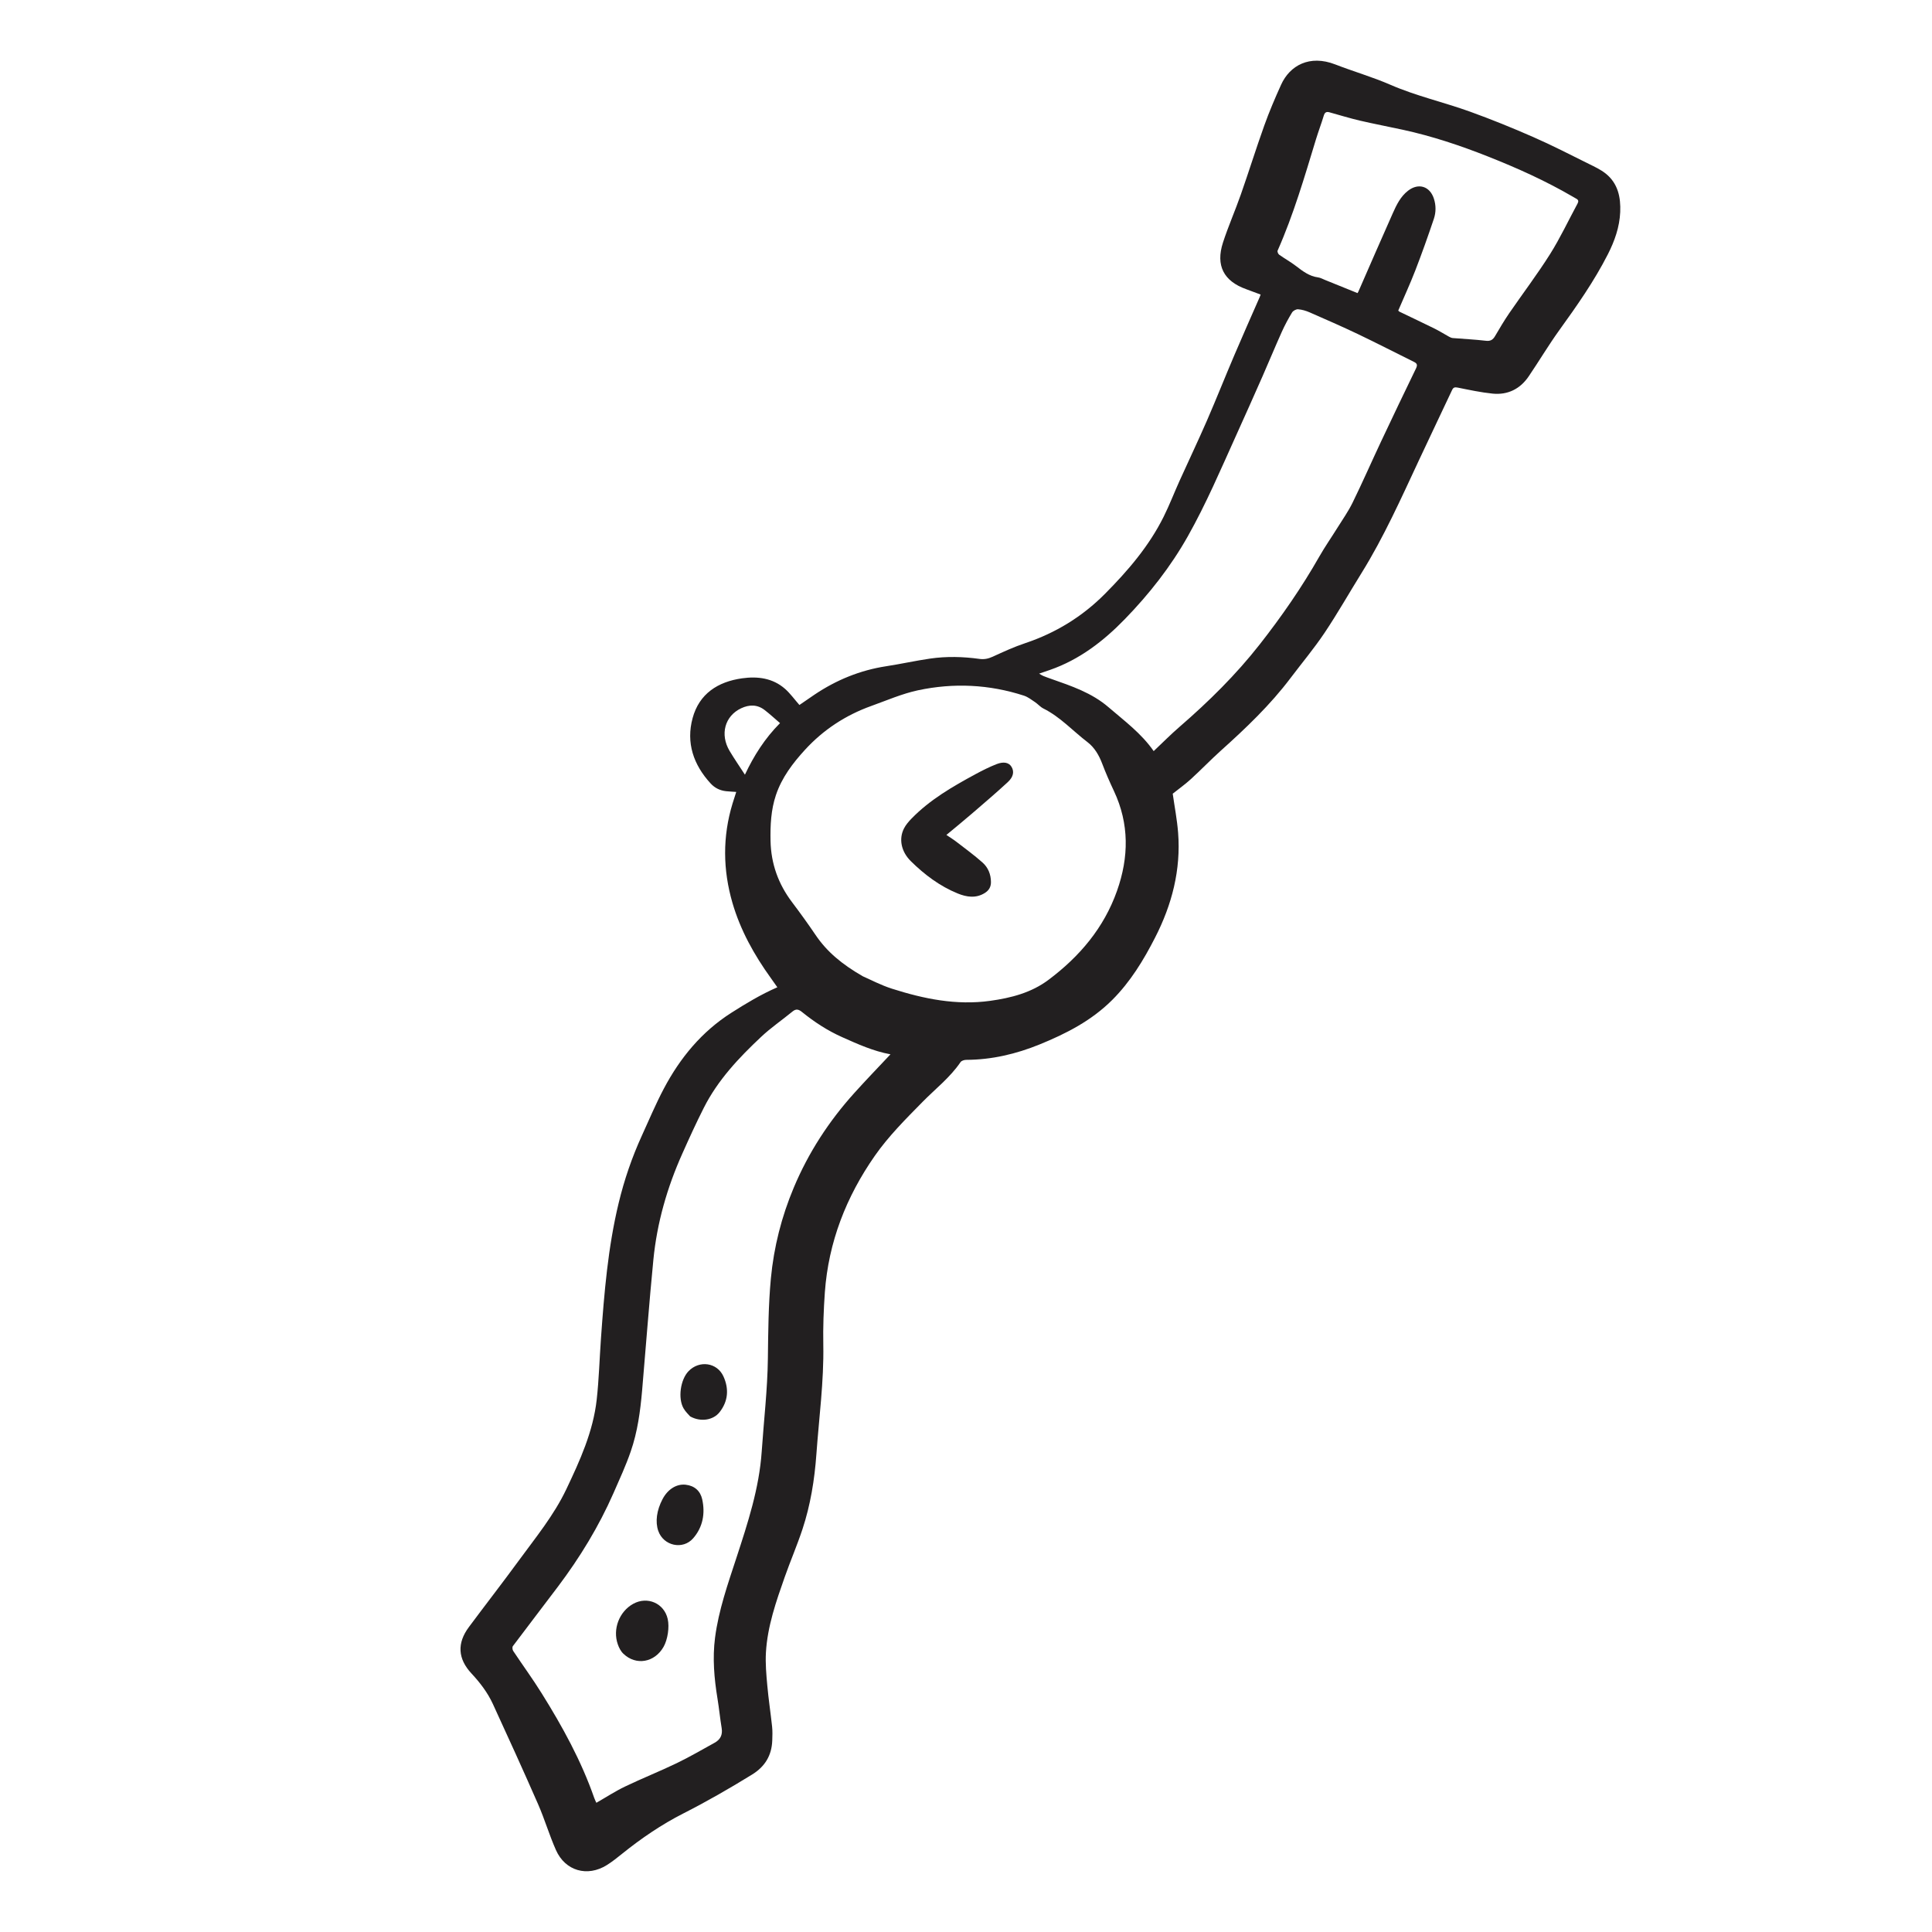 <?xml version="1.0" encoding="UTF-8"?>
<svg id="Layer_1" xmlns="http://www.w3.org/2000/svg" version="1.1" viewBox="0 0 1080 1080">
  <!-- Generator: Adobe Illustrator 29.7.1, SVG Export Plug-In . SVG Version: 2.1.1 Build 8)  -->
  <defs>
    <style>
      .st0 {
        fill: #221f20;
      }
    </style>
  </defs>
  <path class="st0" d="M446.88,394.09c2.63-1.8,5.55-3.84,8.48-5.81,12.2-8.19,25.49-13.62,40.03-15.85,8.22-1.26,16.35-3.08,24.57-4.28,9.16-1.32,18.38-1.09,27.55.18,2.63.38,4.95-.1,7.41-1.23,5.96-2.74,11.97-5.5,18.19-7.57,17.01-5.71,31.83-14.76,44.54-27.54,12.87-12.96,24.65-26.68,32.83-43.12,3.27-6.56,5.89-13.42,8.91-20.1,5.08-11.24,10.38-22.37,15.3-33.66,5.28-12.15,10.15-24.47,15.35-36.64,4.59-10.8,9.38-21.53,14.09-32.29.16-.36.28-.75.58-1.51-2.8-1.06-5.47-2.08-8.16-3.04-12.48-4.48-17.05-13.19-12.92-25.98,2.95-9.09,6.84-17.87,10-26.91,4.49-12.79,8.52-25.76,13.1-38.54,2.77-7.75,6.01-15.33,9.41-22.84,4.84-10.7,15.88-16.96,30.33-11.32,10.2,3.97,20.77,6.99,30.79,11.36,14.44,6.28,29.77,9.71,44.5,15.02,11.91,4.3,23.68,9.07,35.28,14.17,10.55,4.61,20.81,9.91,31.14,15.03,3.24,1.6,6.61,3.18,9.42,5.41,6.84,5.48,8.47,13.21,8.11,21.53-.37,8.4-3.12,16.15-6.88,23.55-7.66,15.04-17.32,28.82-27.17,42.47-6.04,8.38-11.31,17.29-17.13,25.84-4.79,7.04-11.69,10.45-20.12,9.62-6.58-.67-13.09-2.08-19.58-3.38-1.65-.33-2.44-.07-3.12,1.4-6.16,13.11-12.42,26.18-18.56,39.33-9.96,21.29-19.53,42.76-31.95,62.79-6.94,11.18-13.45,22.65-20.76,33.58-5.84,8.7-12.6,16.78-18.92,25.14-11.42,15.17-25.08,28.17-39.15,40.8-5.75,5.18-11.11,10.78-16.82,15.97-3.24,2.95-6.83,5.48-9.99,8.01,1.02,7.18,2.43,14.43,3.01,21.77,1.62,20.8-3.43,40.27-12.89,58.71-6.47,12.65-13.78,24.68-23.96,34.84-11.6,11.59-25.74,18.8-40.58,24.85-13.12,5.34-26.76,8.56-41.01,8.61-1.09,0-2.66.47-3.19,1.28-5.83,8.58-14,14.88-21.17,22.17-9.45,9.61-19.04,19.15-26.77,30.23-15.99,22.93-25.87,48.21-27.9,76.24-.69,9.77-1.06,19.6-.87,29.4.37,20.52-2.41,40.83-3.87,61.22-1.03,14.22-3.29,28.27-7.78,41.85-2.98,9-6.74,17.72-9.9,26.68-4.83,13.73-9.67,27.54-10.52,42.22-.35,6.11.2,12.29.76,18.4.69,7.7,1.86,15.35,2.69,23.04.27,2.55.19,5.15.09,7.71-.29,8.4-4.08,14.65-11.28,19.08-12.53,7.73-25.28,15.05-38.41,21.73-12.18,6.19-23.46,13.88-34.12,22.45-2.78,2.24-5.59,4.5-8.6,6.39-10.9,6.86-23.32,3.36-28.52-8.38-3.71-8.35-6.29-17.19-9.95-25.56-8.23-18.78-16.72-37.45-25.3-56.08-2.94-6.37-7.16-11.91-11.96-17.05-7.65-8.22-8.17-16.91-1.46-25.93,9.23-12.43,18.76-24.65,27.89-37.15,9.43-12.9,19.63-25.31,26.56-39.86,7.63-16.04,15.02-32.25,17.01-50.13,1.27-11.38,1.57-22.88,2.39-34.32,1.81-25.39,3.89-50.75,9.89-75.6,3.12-12.97,7.44-25.56,12.98-37.7,4.01-8.79,7.77-17.73,12.28-26.26,9.09-17.18,21.15-31.82,37.74-42.39,8.21-5.22,16.5-10.23,25.7-14.25-1.21-1.73-2.42-3.47-3.66-5.18-9.29-12.9-16.97-26.67-21.43-41.98-5.36-18.43-5.59-37.03.05-55.57.64-2.12,1.34-4.25,2.06-6.47-1.86-.13-3.73-.21-5.6-.4-3.43-.36-6.38-1.78-8.71-4.33-9.6-10.43-13.82-22.74-10.08-36.53,3.69-13.64,14.11-20.32,27.59-22.24,8.75-1.23,17.21-.18,24.13,5.92,2.92,2.6,5.25,5.87,7.96,8.95M497.78,589.37c-9.65-1.77-18.33-5.73-27.01-9.6-8.17-3.63-15.58-8.49-22.51-14.1-1.79-1.44-3.26-1.86-5.22-.25-5.83,4.79-12.13,9.07-17.6,14.23-12.47,11.71-24.2,24.15-32.01,39.63-4.25,8.39-8.15,16.96-11.99,25.56-8.51,18.98-14.19,38.78-16.21,59.46-2.38,24.33-4.19,48.71-6.29,73.05-1.01,11.53-2.55,23.04-6.35,34.01-2.73,7.93-6.27,15.59-9.64,23.28-8.22,18.71-18.8,36.03-31.07,52.32-8.36,11.1-16.84,22.11-25.17,33.22-.44.56-.27,2.04.18,2.72,5.27,7.94,10.93,15.64,15.95,23.73,11.58,18.55,22.1,37.67,29.34,58.44.36,1.05.9,2.03,1.19,2.7,5.5-3.14,10.58-6.47,16.03-9.08,9.52-4.57,19.35-8.47,28.88-13.06,7.25-3.5,14.22-7.57,21.26-11.46,3.15-1.75,4.48-4.39,3.88-8.11-.91-5.49-1.44-11.04-2.34-16.54-1.85-11.29-2.84-22.56-1.37-34.01,2-15.47,7.18-30.08,11.98-44.77,6.34-19.4,12.71-38.76,14.11-59.32,1.18-17.34,3.24-34.65,3.45-51.98.19-14.97.28-29.89,1.68-44.83,1.66-17.54,5.96-34.44,12.75-50.63,8.2-19.59,19.67-37.23,33.91-53.01,6.5-7.22,13.26-14.21,20.17-21.58M482.42,545.8c4.04,1.75,9.96,4.91,16.26,6.91,17.78,5.66,35.85,9.39,54.79,6.77,11.8-1.64,23.09-4.55,32.71-11.79,17.31-12.98,30.92-28.99,38.24-49.71,6.65-18.8,6.89-37.45-1.72-55.79-2.36-5.02-4.61-10.13-6.58-15.34-1.78-4.68-4.27-8.97-8.18-11.97-8.21-6.27-15.23-14.1-24.66-18.81-1.75-.87-3.08-2.5-4.74-3.61-1.97-1.32-3.94-2.86-6.16-3.59-19.42-6.3-39.29-7.24-59.19-3-8.94,1.91-17.51,5.67-26.18,8.78-14.34,5.15-26.78,13.3-37.07,24.55-6.82,7.46-12.92,15.47-16.2,25.26-2.79,8.34-3.18,16.91-3.01,25.61.28,12.77,4.34,24.06,11.97,34.18,4.54,6.02,8.97,12.14,13.19,18.38,6.38,9.44,14.82,16.47,26.52,23.17M644.93,419.86c4.93-4.65,9.6-9.38,14.61-13.7,16.19-14.03,31.34-28.96,44.61-45.88,12.27-15.65,23.52-31.88,33.35-49.15,3.12-5.49,6.76-10.68,10.11-16.07,2.9-4.65,6.1-9.17,8.5-14.08,5.53-11.29,10.57-22.82,15.92-34.19,6.42-13.65,12.94-27.25,19.51-40.81.88-1.83.75-2.76-1.1-3.67-10.48-5.16-20.86-10.54-31.4-15.57-8.9-4.24-17.94-8.19-26.98-12.14-2.01-.88-4.24-1.54-6.42-1.71-1.1-.09-2.79.82-3.37,1.79-2.12,3.47-4.05,7.09-5.73,10.81-3.69,8.2-7.11,16.51-10.73,24.75-4.94,11.21-9.92,22.38-14.98,33.55-8.5,18.82-16.59,37.81-26.75,55.86-9.64,17.14-21.64,32.39-35.25,46.41-11.97,12.35-25.44,22.71-41.94,28.45-1.89.64-3.79,1.3-6.03,2.06,1,.56,1.6.99,2.29,1.28,1.45.59,2.94,1.12,4.43,1.64,11.34,3.99,22.71,7.77,32.1,15.86,8.84,7.61,18.28,14.53,25.25,24.54M758.88,163.83c.18-.32.37-.58.5-.89,6.38-14.56,12.68-29.17,19.17-43.68,2.09-4.7,4.34-9.41,8.61-12.69,5.78-4.44,12.11-2.5,14.38,4.43,1.24,3.77,1.22,7.67,0,11.32-3.26,9.69-6.69,19.34-10.38,28.88-2.93,7.57-6.36,14.98-9.53,22.41.33.31.47.53.68.62,6.49,3.14,13.03,6.2,19.5,9.4,2.81,1.39,5.46,3.07,8.22,4.59.63.35,1.33.68,2.02.75,6.18.52,12.37.79,18.52,1.52,2.6.32,3.96-.52,5.19-2.63,2.53-4.31,5.08-8.64,7.89-12.75,7.59-11.04,15.71-21.75,22.86-33.08,5.7-9.07,10.27-18.86,15.38-28.3.64-1.19.45-2.04-.75-2.66-.67-.35-1.29-.76-1.94-1.12-15.16-8.84-31.1-16.01-47.41-22.46-15.51-6.15-31.29-11.4-47.6-14.95-8.01-1.75-16.08-3.26-24.05-5.12-5.72-1.34-11.36-3.09-17.01-4.65-1.64-.45-2.58.03-3.12,1.83-1.34,4.45-3.01,8.82-4.37,13.26-6.4,21.02-12.54,42.12-21.46,62.27-.24.53.3,1.84.88,2.25,3.1,2.21,6.46,4.06,9.48,6.38,3.71,2.85,7.35,5.65,12.21,6.3,1.36.17,2.65.92,3.95,1.44,5.99,2.41,11.97,4.84,18.17,7.35M416.42,433.05c4.96-10.52,11.1-20.27,19.62-28.82-3.08-2.64-5.73-5.11-8.6-7.31-4.08-3.16-8.57-3.13-13.13-.99-9.15,4.31-11.97,14.61-6.44,23.88,2.66,4.45,5.6,8.71,8.55,13.25"/>
  <path class="st0" d="M370.95,920.57c-4.97,8.8-15.4,10.68-22.49,3.86-1.44-1.36-2.46-3.36-3.11-5.26-2.98-8.49.84-18.31,8.6-22.61,7.98-4.42,17.34-.31,19.31,8.49,1.02,4.56,0,11.42-2.31,15.52"/>
  <path class="st0" d="M370.38,838c2.96-5.6,7.87-8.59,12.92-8.03,5.01.56,8.22,3.55,9.23,8.13,1.76,7.9.39,15.53-5,21.76-5.8,6.72-16.64,4.29-19.55-4.07-1.77-5.1-.91-11.53,2.4-17.79"/>
  <path class="st0" d="M385.77,791.75c-.76-.91-2.52-2.49-3.64-4.45-3.27-5.63-1.77-16.1,2.77-20.8,6-6.25,16.01-4.9,19.54,2.98,3.11,6.89,2.66,13.81-2.23,19.98-3.48,4.41-10.54,5.63-16.44,2.3"/>
  <path class="st0" d="M529.07,466.76c2.1,1.43,3.93,2.53,5.6,3.83,4.9,3.78,9.92,7.44,14.55,11.56,3.12,2.75,4.69,6.55,4.73,10.88.02,2.79-1.14,4.72-3.46,6.17-5,3.12-10.2,2.25-15.09.27-10.04-4.08-18.59-10.53-26.25-18.08-5.45-5.4-6.77-12.46-3.84-18.24,1.03-2.03,2.6-3.87,4.2-5.52,10.34-10.64,23.02-17.94,35.89-24.91,3.8-2.05,7.69-4,11.69-5.57,4.07-1.58,6.9-.85,8.33,1.46,1.56,2.54,1.22,5.54-1.96,8.5-6.51,6.04-13.28,11.78-20,17.58-4.65,4-9.38,7.87-14.42,12.05"/>
</svg>